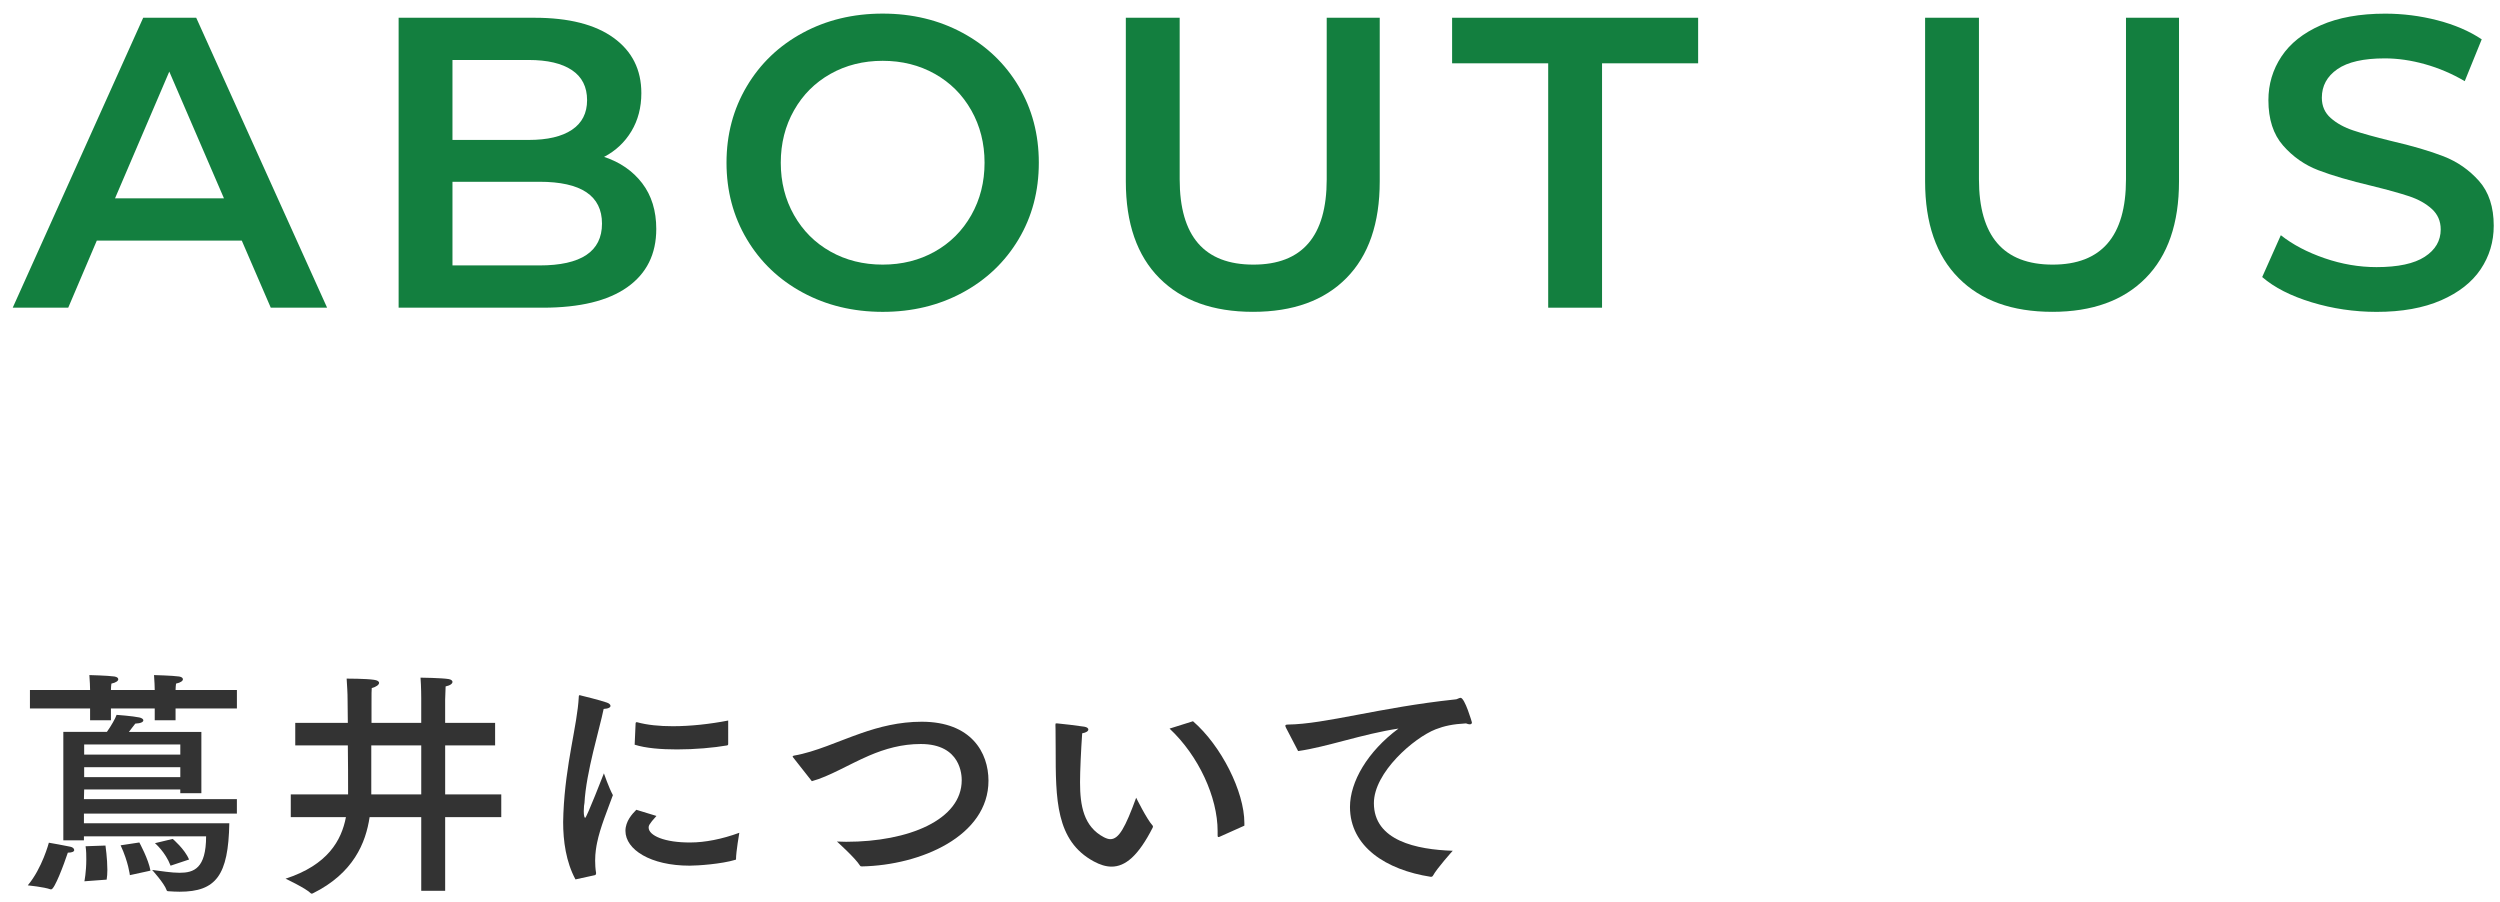 <svg enable-background="new 0 0 169 61" height="61" viewBox="0 0 169 61" width="169" xmlns="http://www.w3.org/2000/svg"><path d="m4.585 57.64c-.272.816-.896 2.48-1.121 2.48-.016 0-.032 0-.048 0-.432-.16-1.537-.271-1.537-.271.977-1.169 1.424-2.882 1.424-2.882s1.201.209 1.457.272c.16.032.256.128.256.225.002.096-.126.176-.431.176zm11.429-9.748h-4.146v.8h-1.408v-.8h-2.961v.8h-1.409v-.8h-4.066v-1.249h4.066c0-.159-.016-.624-.048-1.008 0 0 1.249.032 1.697.096.176.032.256.097.256.192s-.144.224-.464.288c-.016.112-.032.304-.032.432h2.961c0-.159-.016-.624-.048-1.008 0 0 1.249.032 1.697.096.176.032.256.097.256.192s-.144.224-.464.288c-.016.112-.032.304-.032.432h4.146v1.249zm-2.401 5.73h-1.425v-.256h-6.498l-.016.656h10.34v.976h-10.34v.656h9.828c-.064 3.521-.896 4.626-3.361 4.626-.256 0-.496-.016-.736-.031-.08 0-.128-.017-.144-.08-.16-.465-.977-1.361-.977-1.361.656.08 1.296.192 1.857.192.96 0 1.792-.288 1.792-2.465h-8.259v.272h-1.393v-7.331h2.945c.288-.4.576-.913.656-1.152 0 0 1.088.079 1.537.176.16.032.272.112.272.191 0 .112-.16.209-.544.225-.128.144-.272.368-.432.561h4.898zm-7.923-3.298v.688h6.499v-.688zm0 1.537v.672h6.499v-.672zm1.44 5.298s.128.881.128 1.648c0 .24-.016.465-.048.656l-1.504.112s.128-.624.128-1.473c0-.271 0-.576-.048-.896zm1.649 2.001s-.096-.881-.625-2.017l1.265-.192s.624 1.137.752 1.905zm2.753-.64c-.352-.928-1.057-1.521-1.057-1.521l1.201-.288s.816.688 1.104 1.393z" fill="#333"/><path d="m33.47 50.389h-3.377v3.313h3.793v1.536h-3.793v4.979h-1.617v-4.979h-3.49c-.256 1.729-1.088 3.794-3.841 5.154-.032.016-.048.016-.08.016-.016 0-.032 0-.048-.016-.32-.336-1.713-.992-1.713-.992 2.849-.929 3.778-2.577 4.082-4.162h-3.729v-1.536h3.874v-.513c0-.479 0-1.633-.016-2.801h-3.555v-1.521h3.554l-.016-1.489c0-.624-.032-.912-.064-1.504 0 0 1.312 0 1.841.08.24.031.352.111.352.208 0 .128-.192.271-.496.352-.016.097-.016.465-.016.993v1.36h3.361v-1.665s0-.784-.048-1.393c0 0 1.441.017 1.905.097.176.031.256.111.256.191 0 .112-.144.24-.464.305-.016.352-.032.896-.032.896v1.569h3.377zm-8.371 0v3.313h3.377v-3.313z" fill="#333"/><path d="m38.902 59.448c-.64-1.185-.833-2.593-.833-3.874 0-.191.016-.399.016-.592.144-3.394.944-5.954 1.041-7.875 0-.08.016-.112.064-.112.016 0 .032 0 .064.016.08.017 1.312.32 1.761.48.16.048.256.145.256.225 0 .096-.128.191-.464.208-.272 1.345-1.185 4.273-1.296 6.354-.016.048-.048.304-.048.56 0 .305.048.448.096.448.096 0 1.265-3.009 1.265-3.009s.336.977.608 1.473c-.352.977-.864 2.192-1.072 3.233-.048.24-.128.672-.128 1.2 0 .256.016.544.064.832 0 .064-.016.129-.08.145zm5.474-4.29c-.512.561-.528.673-.528.784 0 .545 1.088 1.024 2.833 1.009.96 0 2.128-.224 3.297-.656 0 0-.224 1.28-.224 1.793 0 .016-.016.032-.032.032-.944.288-2.545.399-3.105.399-2.641 0-4.337-1.088-4.337-2.353 0-.656.464-1.152.736-1.425zm4.85-4.865c0 .063-.032.08-.064.096-.929.16-2.177.272-3.394.272-1.072 0-2.113-.08-2.865-.32l.064-1.44c0-.049.032-.08.064-.08h.032c.688.191 1.521.271 2.417.271 1.201 0 2.513-.144 3.746-.384z" fill="#333"/><path d="m53.631 51.221c-.016-.032-.048-.063-.048-.08 0-.032.032-.048.096-.063 1.425-.24 2.993-.977 4.514-1.505 1.233-.433 2.593-.784 4.114-.784 3.361 0 4.514 2.097 4.514 3.985 0 3.746-4.578 5.715-8.548 5.795-.08 0-.096 0-.144-.064-.32-.513-1.552-1.617-1.552-1.617.208 0 .416.017.624.017 4.226 0 7.811-1.488 7.811-4.162 0-.304-.032-2.448-2.769-2.448-1.28 0-2.401.319-3.489.784-1.409.608-2.689 1.408-3.874 1.729z" fill="#333"/><path d="m73.011 52.886c0 1.568.24 2.993 1.617 3.713.16.08.304.129.432.129.576 0 1.008-.785 1.745-2.802 0 0 .72 1.457 1.104 1.873.016.016.032.048.032.08 0 .016-.016.048-.016.063-.976 1.921-1.856 2.642-2.785 2.642-.384 0-.784-.128-1.2-.353-2.577-1.393-2.577-4.209-2.577-7.65 0-1.361-.016-1.489-.016-1.585 0-.08.016-.096.048-.096h.064c.24.016 1.44.159 1.841.224.192.032.272.112.272.192 0 .096-.128.208-.416.256-.081 1.153-.145 2.545-.145 3.314zm7.635-4.13c1.905 1.648 3.474 4.754 3.474 6.883v.176l-1.681.753c-.032.016-.048.016-.064.016-.048 0-.064-.032-.064-.112 0-.096 0-.191 0-.288 0-2.289-1.28-5.09-3.249-6.931z" fill="#333"/><path d="m86.937 49.204c-.032-.064-.048-.112-.048-.145 0-.048.048-.079.176-.079 2.529-.032 6.179-1.153 11.285-1.697.08 0 .128-.016.192-.048.08-.032.144-.064.192-.064.288 0 .768 1.649.768 1.665 0 .08-.048.128-.144.128-.064 0-.144-.016-.256-.063-.896.048-1.473.176-2.049.399-1.473.576-4.178 2.913-4.178 4.994 0 2.545 2.897 3.138 5.33 3.218 0 0-1.057 1.168-1.345 1.696-.032.048-.064.064-.112.064-.016 0-.016 0-.032 0-3.009-.465-5.458-2.033-5.458-4.723 0-1.696 1.185-3.745 3.281-5.298-2.449.368-4.85 1.249-6.787 1.521z" fill="#333"/><g fill="#137f3f"><path d="m16.344 16.264h-9.8l-1.932 4.536h-3.752l8.82-19.6h3.584l8.848 19.6h-3.808zm-1.204-2.856-3.696-8.568-3.668 8.568z"/><path d="m43.412 12.386c.634.831.952 1.862.952 3.094 0 1.699-.653 3.011-1.96 3.935s-3.212 1.385-5.713 1.385h-9.744v-19.6h9.184c2.314 0 4.097.452 5.348 1.357 1.25.906 1.876 2.151 1.876 3.738 0 .971-.224 1.829-.672 2.576-.448.746-1.064 1.325-1.848 1.735 1.083.357 1.942.95 2.577 1.78zm-12.825-8.33v5.404h5.152c1.27 0 2.245-.229 2.926-.687.681-.457 1.022-1.124 1.022-2.002 0-.896-.341-1.572-1.022-2.029-.682-.458-1.657-.687-2.926-.687h-5.152zm10.108 11.06c0-1.886-1.41-2.828-4.228-2.828h-5.88v5.655h5.88c2.819 0 4.228-.942 4.228-2.827z"/><path d="m54.264 19.777c-1.605-.867-2.865-2.071-3.78-3.611s-1.372-3.263-1.372-5.166c0-1.904.457-3.626 1.372-5.166s2.174-2.744 3.78-3.612 3.406-1.302 5.404-1.302c1.997 0 3.798.434 5.404 1.302s2.865 2.067 3.78 3.598c.914 1.531 1.372 3.258 1.372 5.181s-.458 3.649-1.372 5.18c-.915 1.531-2.175 2.73-3.78 3.598s-3.407 1.303-5.404 1.303c-1.998-.002-3.799-.436-5.404-1.305zm8.932-2.771c1.045-.588 1.867-1.409 2.464-2.464s.896-2.235.896-3.542-.299-2.487-.896-3.542-1.418-1.876-2.464-2.464-2.222-.883-3.528-.883c-1.307 0-2.483.295-3.528.883s-1.867 1.409-2.464 2.464c-.598 1.055-.896 2.235-.896 3.542s.298 2.487.896 3.542c.597 1.055 1.418 1.876 2.464 2.464s2.221.882 3.528.882c1.306 0 2.482-.294 3.528-.882z"/><path d="m78.374 18.798c-1.512-1.521-2.268-3.7-2.268-6.538v-11.06h3.64v10.92c0 3.846 1.661 5.768 4.984 5.768 3.304 0 4.956-1.922 4.956-5.768v-10.92h3.584v11.06c0 2.838-.751 5.017-2.254 6.538s-3.607 2.282-6.314 2.282-4.816-.761-6.328-2.282z"/><path d="m104.658 4.28h-6.496v-3.08h16.632v3.08h-6.496v16.52h-3.64z"/><path d="m132.405 18.798c-1.512-1.521-2.268-3.7-2.268-6.538v-11.06h3.64v10.92c0 3.846 1.661 5.768 4.984 5.768 3.304 0 4.956-1.922 4.956-5.768v-10.92h3.584v11.06c0 2.838-.751 5.017-2.254 6.538s-3.607 2.282-6.314 2.282-4.816-.761-6.328-2.282z"/><path d="m156.27 20.436c-1.41-.429-2.525-.998-3.346-1.708l1.26-2.828c.802.635 1.787 1.153 2.954 1.555s2.338.602 3.514.602c1.456 0 2.543-.233 3.262-.7.718-.466 1.078-1.082 1.078-1.848 0-.56-.201-1.022-.602-1.386s-.91-.648-1.526-.854c-.616-.205-1.456-.438-2.52-.7-1.494-.354-2.702-.709-3.626-1.063s-1.718-.91-2.38-1.666c-.663-.756-.994-1.778-.994-3.066 0-1.082.294-2.066.882-2.954.588-.886 1.474-1.591 2.66-2.113 1.185-.522 2.637-.784 4.354-.784 1.194 0 2.371.149 3.528.448s2.156.728 2.996 1.288l-1.148 2.827c-.859-.504-1.755-.886-2.688-1.147-.934-.262-1.839-.393-2.716-.393-1.438 0-2.506.243-3.206.729s-1.05 1.13-1.05 1.932c0 .561.2 1.018.602 1.372.401.355.91.635 1.526.84.616.206 1.456.439 2.52.7 1.456.336 2.65.687 3.584 1.05.933.364 1.731.92 2.394 1.666.662.747.994 1.755.994 3.024 0 1.083-.294 2.062-.882 2.94-.588.877-1.479 1.577-2.674 2.1-1.195.522-2.651.784-4.368.784-1.513-.003-2.973-.218-4.382-.647z"/></g><path d="m0 0h169v61h-169z" fill="none"/></svg>